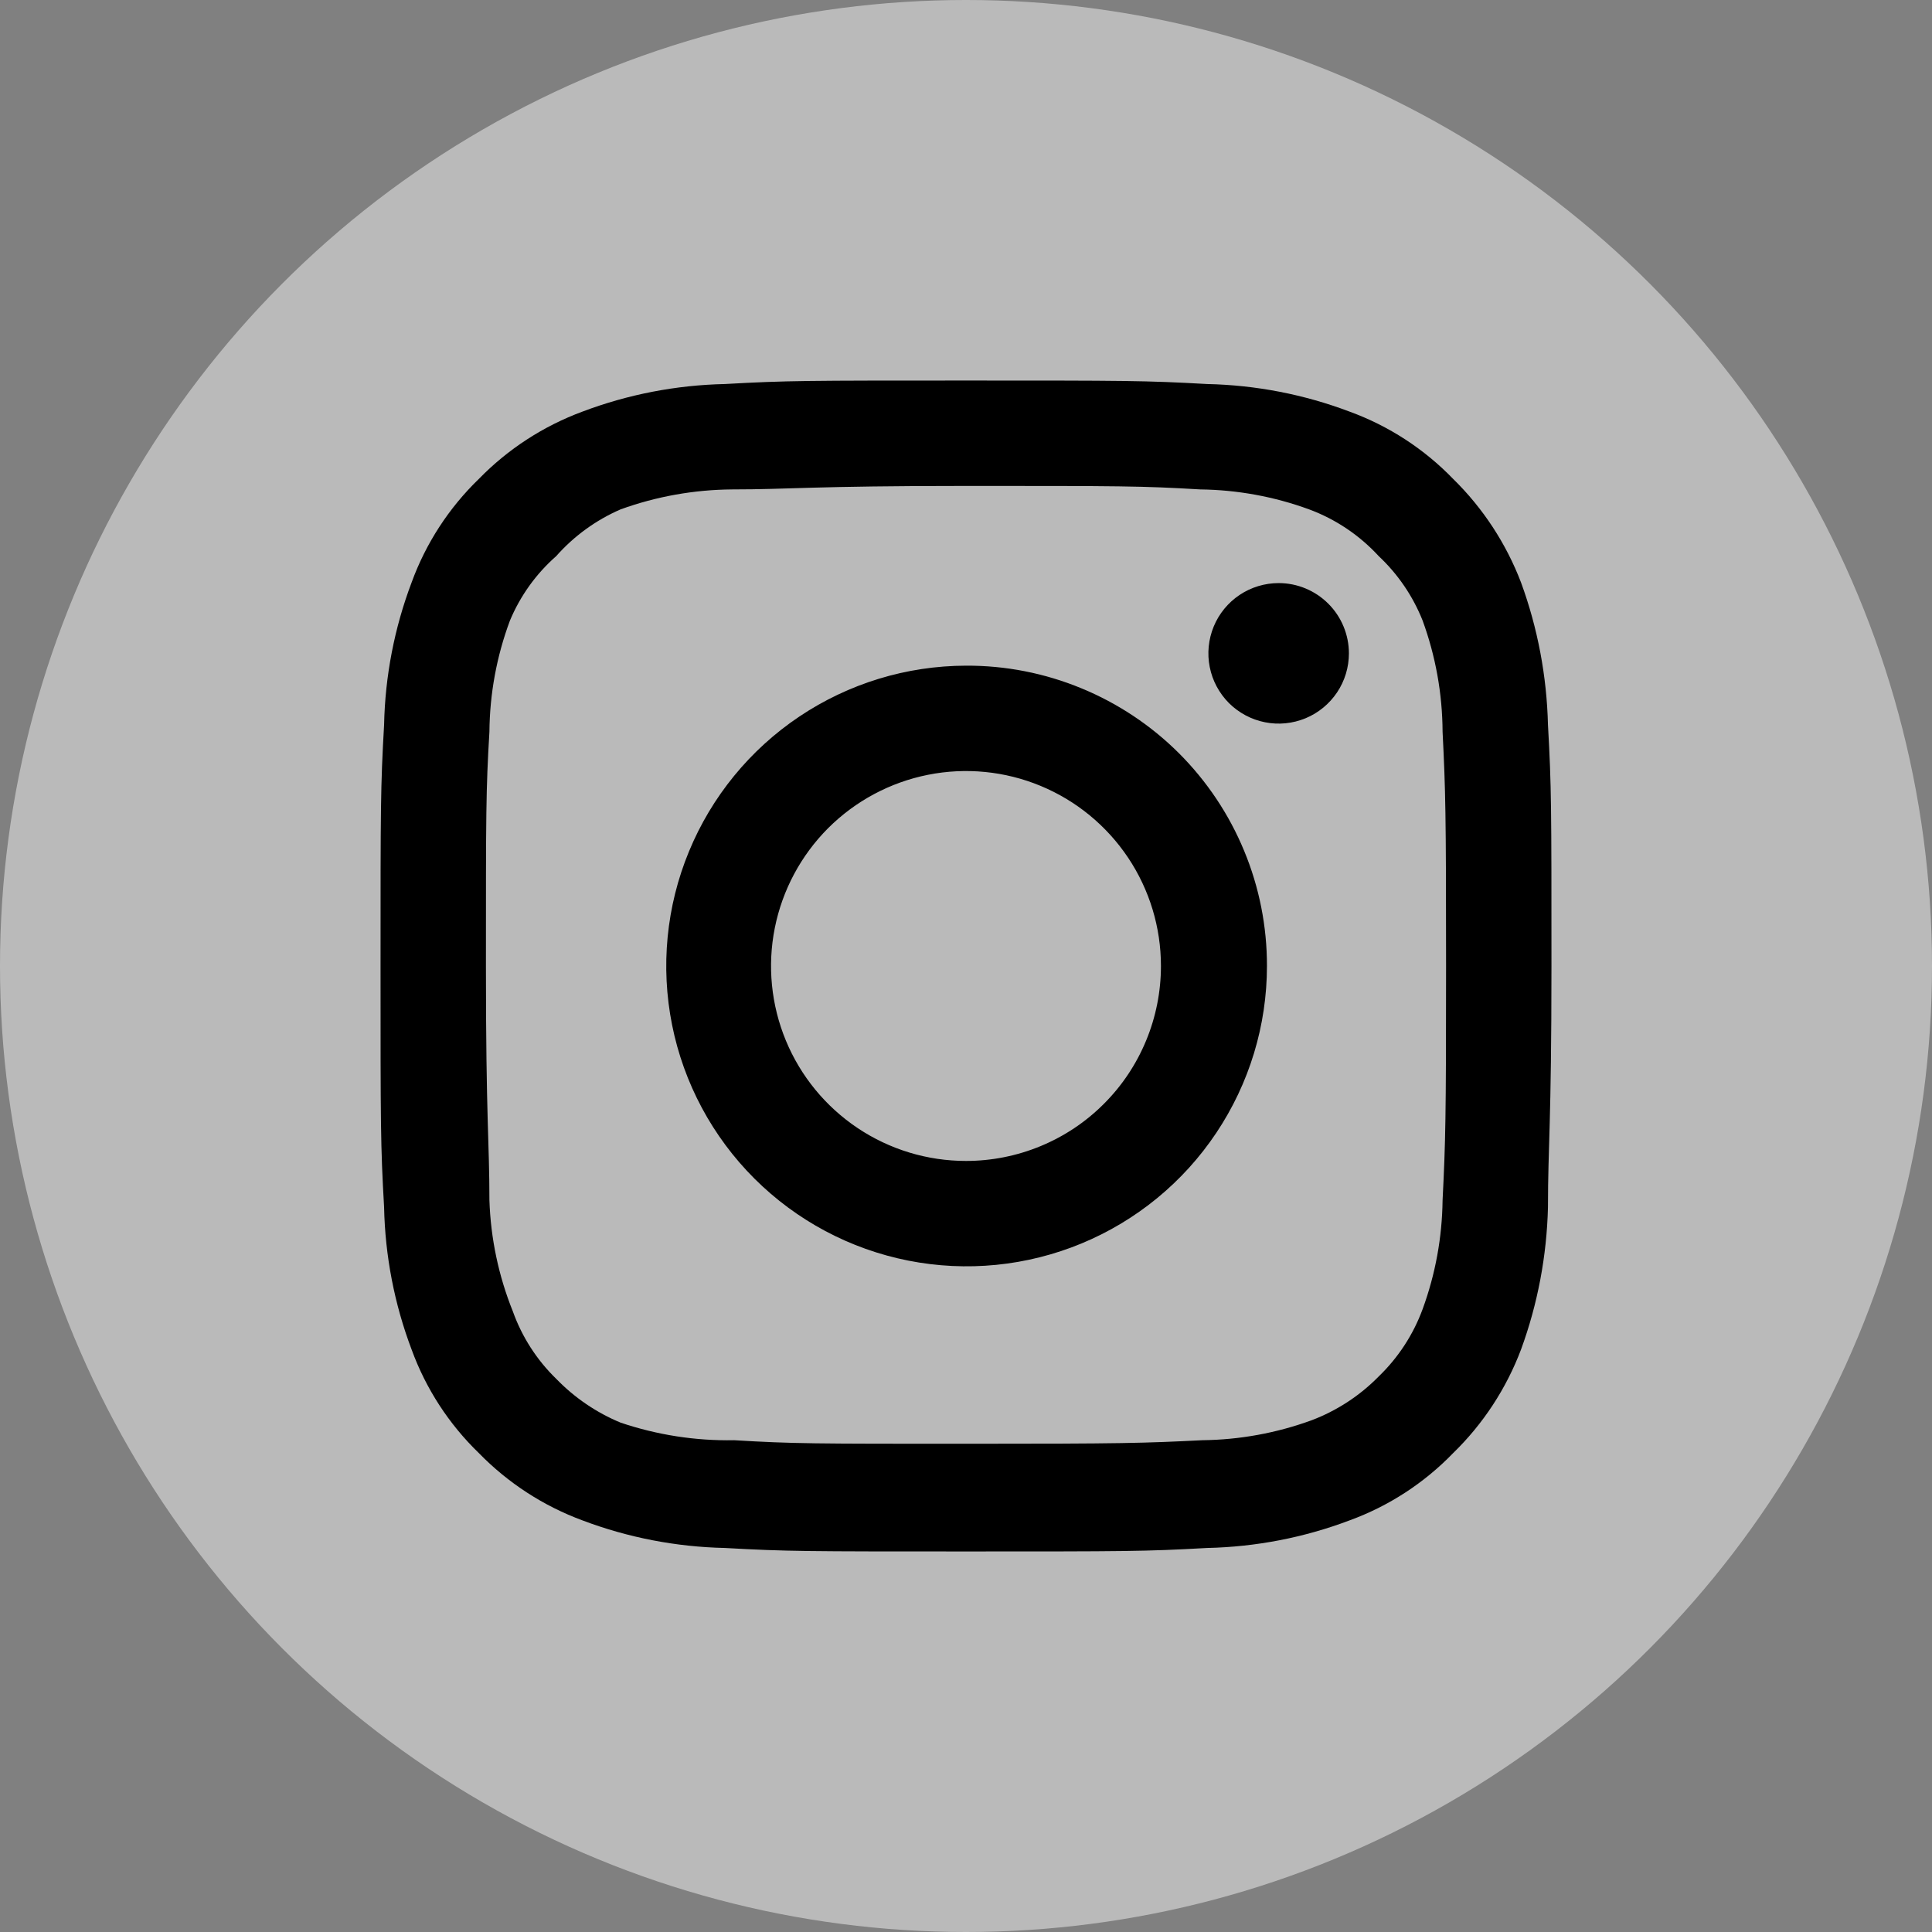 <svg width="31" height="31" viewBox="0 0 31 31" fill="none" xmlns="http://www.w3.org/2000/svg">
<rect x="0" y="0" width="31" height="31" fill="#808080" stroke="none"/>
<circle cx="15.5" cy="15.5" r="15.5" fill="white" fill-opacity="0.46"/>
<path d="M20.517 9.356C20.294 9.356 20.076 9.422 19.89 9.546C19.705 9.67 19.56 9.846 19.475 10.052C19.39 10.258 19.367 10.485 19.411 10.704C19.454 10.922 19.562 11.123 19.719 11.281C19.877 11.438 20.078 11.546 20.297 11.589C20.515 11.633 20.742 11.61 20.948 11.525C21.154 11.44 21.33 11.295 21.454 11.11C21.578 10.925 21.644 10.707 21.644 10.484C21.644 10.185 21.525 9.898 21.314 9.687C21.102 9.475 20.816 9.356 20.517 9.356ZM24.838 11.63C24.819 10.85 24.674 10.079 24.406 9.347C24.167 8.721 23.795 8.153 23.316 7.684C22.851 7.203 22.282 6.833 21.653 6.604C20.923 6.328 20.151 6.179 19.37 6.162C18.375 6.106 18.055 6.106 15.5 6.106C12.945 6.106 12.626 6.106 11.63 6.162C10.849 6.179 10.077 6.328 9.347 6.604C8.719 6.836 8.151 7.205 7.684 7.684C7.203 8.149 6.833 8.718 6.604 9.347C6.328 10.077 6.179 10.849 6.163 11.63C6.106 12.626 6.106 12.945 6.106 15.5C6.106 18.055 6.106 18.375 6.163 19.37C6.179 20.151 6.328 20.923 6.604 21.653C6.833 22.282 7.203 22.851 7.684 23.316C8.151 23.795 8.719 24.164 9.347 24.396C10.077 24.672 10.849 24.821 11.63 24.838C12.626 24.894 12.945 24.894 15.5 24.894C18.055 24.894 18.375 24.894 19.37 24.838C20.151 24.821 20.923 24.672 21.653 24.396C22.282 24.167 22.851 23.797 23.316 23.316C23.797 22.849 24.169 22.281 24.406 21.653C24.674 20.921 24.819 20.15 24.838 19.37C24.838 18.375 24.894 18.055 24.894 15.5C24.894 12.945 24.894 12.626 24.838 11.63ZM23.147 19.258C23.14 19.854 23.032 20.445 22.827 21.005C22.677 21.414 22.436 21.783 22.123 22.085C21.818 22.396 21.45 22.636 21.043 22.79C20.482 22.994 19.892 23.102 19.295 23.109C18.356 23.156 18.008 23.166 15.538 23.166C13.067 23.166 12.72 23.166 11.78 23.109C11.161 23.121 10.544 23.025 9.958 22.827C9.569 22.666 9.217 22.426 8.924 22.123C8.613 21.821 8.375 21.451 8.229 21.042C8 20.474 7.873 19.87 7.853 19.258C7.853 18.318 7.797 17.971 7.797 15.5C7.797 13.029 7.797 12.682 7.853 11.742C7.858 11.133 7.969 10.529 8.182 9.958C8.348 9.561 8.601 9.208 8.924 8.924C9.21 8.601 9.562 8.345 9.958 8.173C10.53 7.966 11.134 7.858 11.743 7.853C12.682 7.853 13.03 7.797 15.5 7.797C17.971 7.797 18.318 7.797 19.258 7.853C19.854 7.86 20.445 7.968 21.005 8.173C21.432 8.331 21.815 8.589 22.123 8.924C22.431 9.213 22.671 9.566 22.827 9.958C23.036 10.53 23.144 11.133 23.147 11.742C23.194 12.682 23.203 13.029 23.203 15.5C23.203 17.971 23.194 18.318 23.147 19.258ZM15.5 10.681C14.547 10.683 13.617 10.967 12.825 11.498C12.034 12.028 11.418 12.782 11.055 13.662C10.691 14.543 10.597 15.512 10.784 16.446C10.971 17.38 11.431 18.238 12.105 18.911C12.78 19.584 13.638 20.042 14.573 20.227C15.507 20.412 16.476 20.316 17.356 19.951C18.236 19.586 18.988 18.969 19.517 18.176C20.046 17.384 20.329 16.453 20.329 15.5C20.33 14.866 20.206 14.238 19.963 13.652C19.721 13.066 19.365 12.534 18.917 12.086C18.468 11.638 17.935 11.284 17.349 11.043C16.762 10.801 16.134 10.678 15.5 10.681ZM15.5 18.628C14.881 18.628 14.277 18.445 13.762 18.101C13.248 17.757 12.847 17.269 12.61 16.697C12.373 16.125 12.311 15.496 12.432 14.89C12.553 14.283 12.851 13.726 13.288 13.288C13.726 12.851 14.283 12.553 14.89 12.432C15.497 12.311 16.126 12.373 16.697 12.61C17.269 12.847 17.757 13.248 18.101 13.762C18.445 14.277 18.628 14.881 18.628 15.5C18.628 15.911 18.547 16.318 18.39 16.697C18.233 17.077 18.003 17.422 17.712 17.712C17.422 18.003 17.077 18.233 16.697 18.39C16.318 18.547 15.911 18.628 15.5 18.628Z" fill="black"/>
</svg>
